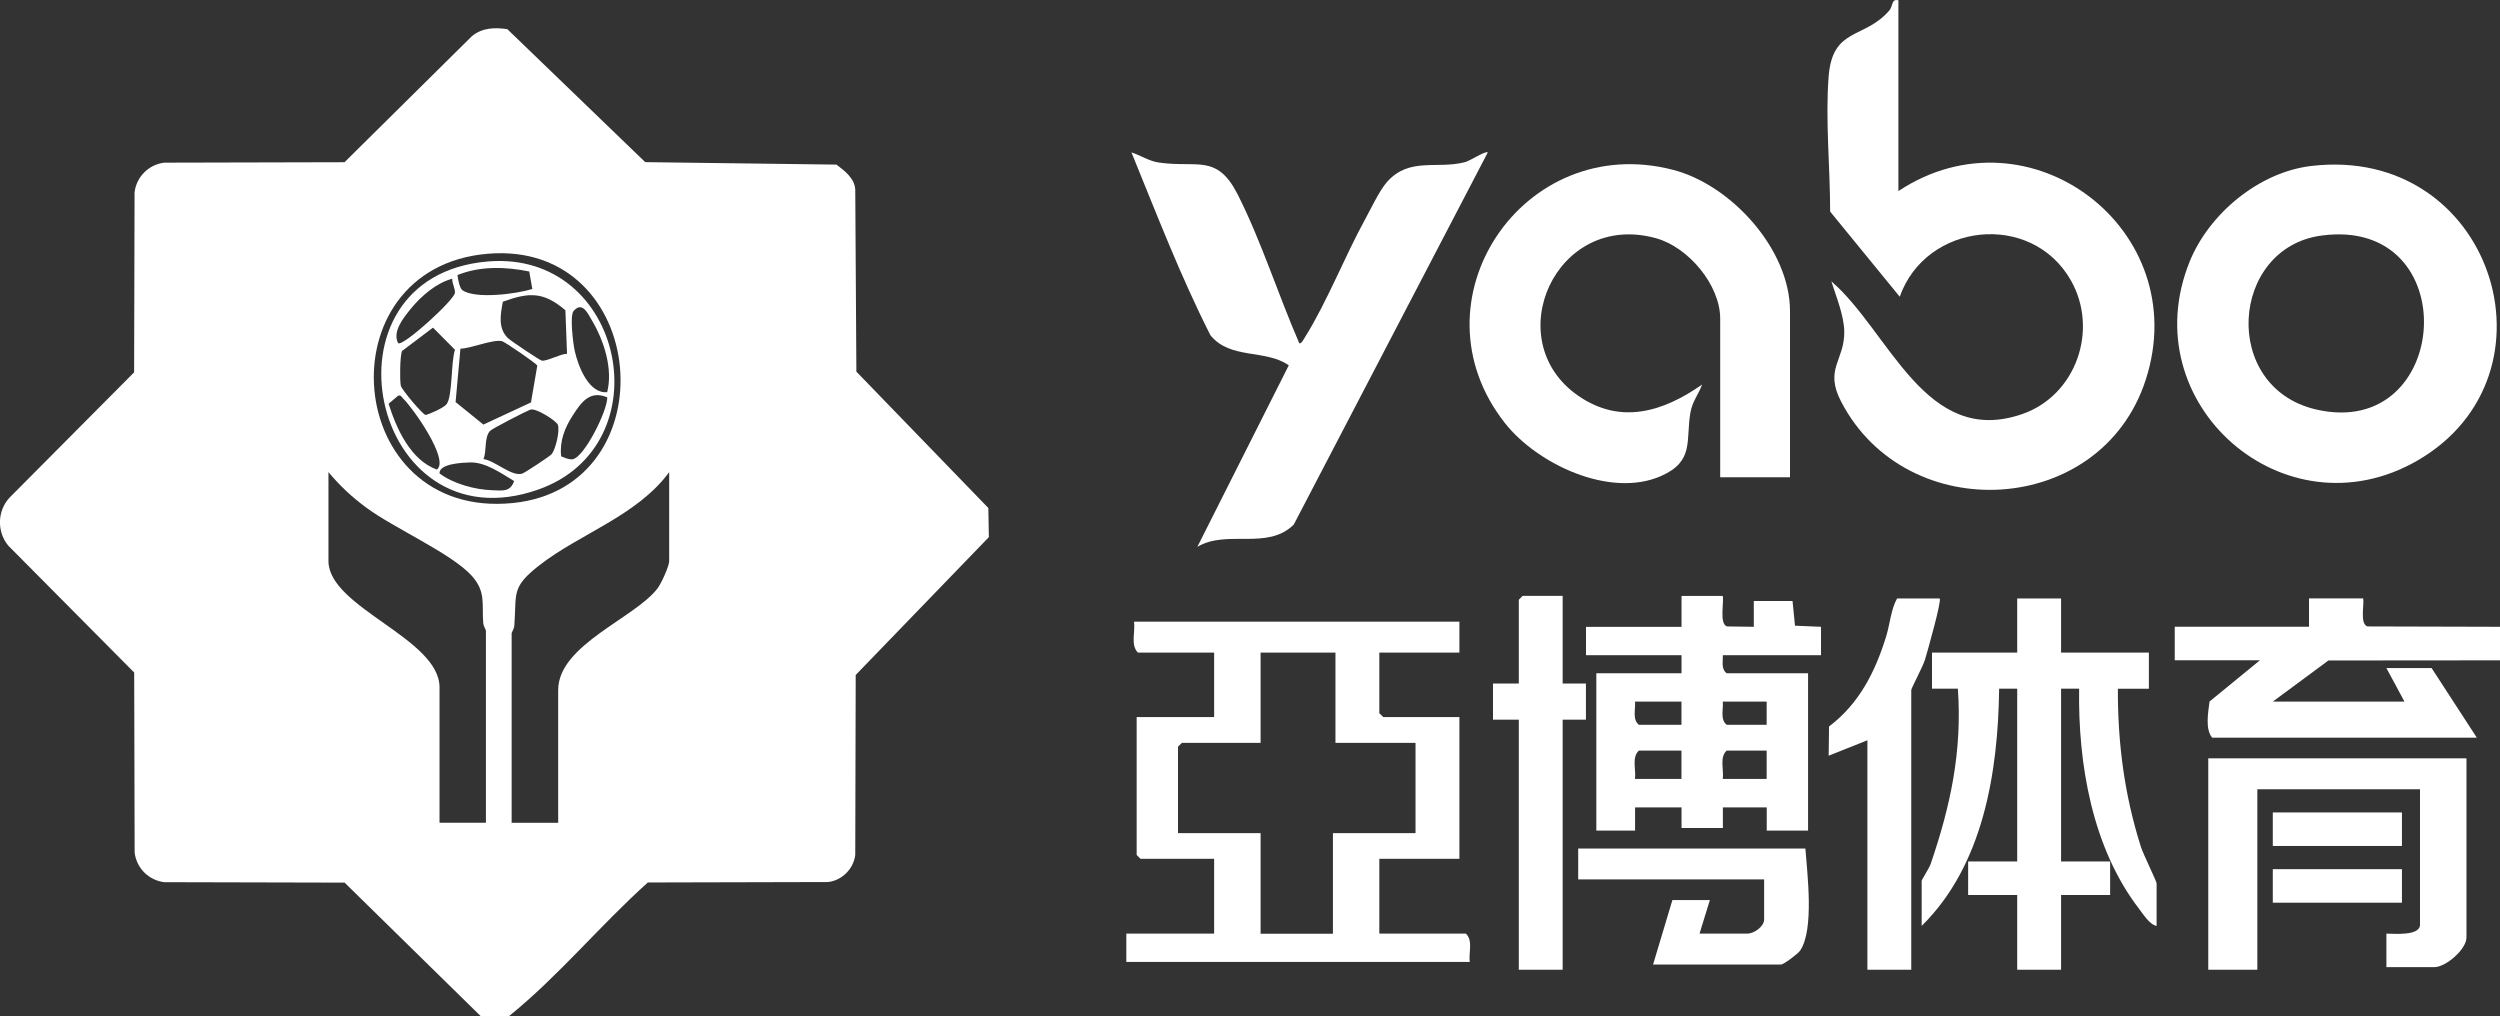 <?xml version="1.0" encoding="UTF-8"?>
<svg xmlns="http://www.w3.org/2000/svg" id="uuid-904d5b0b-84d6-4e37-9573-7de4b96fe40b" data-name="Layer 2" width="336.27" height="136.68" viewBox="0 0 336.27 136.68">
  <rect x="0" y="0" width="336.27" height="136.68" fill="#333333" stroke="none"/>
  <defs>
    <style> .uuid-7020367f-b54d-4fc5-aab2-f7940837a77e { fill: #fff; } </style>
  </defs>
  <g id="uuid-ba27aaec-fb90-4338-8076-cbb18813474b" data-name="Layer 1">
    <g>
      <path class="uuid-7020367f-b54d-4fc5-aab2-f7940837a77e" d="M64.66,136.68l-18.31-17.96-24.25-.06c-2.08-.25-3.74-1.87-3.99-3.99l-.06-24.21L1.1,73.38c-1.53-1.88-1.47-4.63.16-6.42l16.78-16.88.06-24.21c.25-2.08,1.88-3.73,3.99-3.99l24.25-.06L63.45,4.89c1.38-1.16,3.05-1.22,4.79-.97l18.55,17.89,25.72.33c1.11.84,2.45,1.85,2.53,3.37l.15,24.48,17.75,18.34.07,3.92-17.91,18.54-.06,24.21c-.23,1.87-1.77,3.42-3.65,3.64l-24.25.06c-6.42,5.76-11.97,12.55-18.65,17.96h-3.82ZM65.63,34.13c-22.33,1.86-19.52,35.85,3.37,33.53,21.07-2.13,18.43-35.35-3.37-33.53ZM65.36,110.67v-25.84c0-.12-.32-.58-.36-1.03-.21-2.53.41-4.21-1.58-6.39-2.72-2.98-10.42-6.37-14.14-9.12-1.96-1.45-3.54-2.92-5.1-4.79v11.96c0,6.26,14.94,10.4,14.94,16.99v18.21h6.25ZM75.08,110.67v-17.86c0-6.07,10.36-9.67,13.38-13.69.49-.66,1.55-2.96,1.55-3.65v-11.96c-4.35,5.9-11.99,8.25-17.48,12.54-3.84,3-3.01,3.76-3.35,8.1-.03.45-.36.91-.36,1.03v25.49h6.25Z"></path>
      <path class="uuid-7020367f-b54d-4fc5-aab2-f7940837a77e" d="M336.27,88.82l-23.08.02-7.48,5.53h17.71l-2.43-4.51h6.08l6.08,9.36h-35.6c-.96-1.15-.53-3.4-.35-4.86l6.78-5.55h-11.46v-4.51h18.06v-3.81h7.29c.15.9-.47,3.43.57,3.77l17.84.05v4.51Z"></path>
      <path class="uuid-7020367f-b54d-4fc5-aab2-f7940837a77e" d="M255.35.04v25.66c17.62-11.65,39.83,5.21,33.26,25.41-6,18.45-32.15,19.86-40.96,2.92-2.3-4.42.46-5.52.42-9.41-.02-2.14-1.1-4.75-1.74-6.78,7.84,6.76,12.64,22.39,25.69,17.85,7.23-2.51,10.3-11.32,6.54-17.96-5.31-9.36-19.5-7.8-23.03,2.18l-9.36-11.45c0-5.85-.66-12.42-.2-18.2.52-6.62,4.8-4.96,8.16-8.85.51-.59.24-1.61,1.23-1.37Z"></path>
      <path class="uuid-7020367f-b54d-4fc5-aab2-f7940837a77e" d="M240.76,64.2h-9.38v-21.33c0-4.56-4.29-9.62-8.61-10.82-13.5-3.77-21.29,13.74-10.46,21.2,5.68,3.91,11.41,2.14,16.64-1.53-.5,1.37-1.31,2.24-1.58,3.8-.64,3.77.56,6.53-3.97,8.52-6.85,3-16.63-1.61-20.98-7.14-12.91-16.41,2.45-39.31,22.64-34.05,7.81,2.03,15.71,10.7,15.71,19v22.37Z"></path>
      <path class="uuid-7020367f-b54d-4fc5-aab2-f7940837a77e" d="M310.84,22.33c24.36-2.92,34.29,28.08,14.32,39.62-17.86,10.31-38.37-7.66-30.63-26.77,2.61-6.44,9.31-12.01,16.31-12.85ZM312.22,31.69c-12.26,1.68-13.54,20.42-.68,23.39,18.28,4.23,20.13-26.05.68-23.39Z"></path>
      <path class="uuid-7020367f-b54d-4fc5-aab2-f7940837a77e" d="M196.3,83.62v4.16h-10.77v8.15l.52.52h10.25v19.07h-10.77v10.06h11.64c.99.91.36,2.58.52,3.81h-46.19v-3.81h11.81v-10.06h-9.9l-.52-.52v-18.55h10.42v-8.67h-10.25c-1.02-1.01-.34-2.82-.52-4.16h43.76ZM179.63,87.78h-10.07v12.14h-10.59l-.52.52v11.62h11.11v13.53h9.73v-13.53h11.11v-12.14h-10.77v-12.14Z"></path>
      <path class="uuid-7020367f-b54d-4fc5-aab2-f7940837a77e" d="M174.77,46.16c.23.18.62-.58.76-.8,2.94-4.69,5.36-10.89,8.09-15.86.8-1.46,1.93-3.88,2.95-5.03,3.02-3.4,6.75-1.66,10.52-2.67.65-.17,2.73-1.55,3.03-1.3l-26.1,50.06c-3.55,3.52-9.02.61-12.97,3l12.3-24.42c-3.11-2.2-7.89-.75-10.54-4.05-4.02-7.93-7.25-16.34-10.62-24.59,1.24.4,2.34,1.16,3.67,1.36,5.14.76,7.82-1.23,10.62,4.3,3.15,6.21,5.48,13.57,8.28,20Z"></path>
      <path class="uuid-7020367f-b54d-4fc5-aab2-f7940837a77e" d="M277.23,80.5v7.28h11.81v4.86h-4.17c-.02,7.38.88,14.31,3.12,21.33.28.87,2.09,4.59,2.09,4.85v5.72c-.9-.13-1.8-1.57-2.37-2.31-6.29-8.2-8.21-19.46-8.05-29.6h-2.43v23.24h6.6v4.51h-6.6v10.06h-5.9v-10.06h-6.6v-4.51h6.6v-23.24h-2.43c-.14,11.23-2.13,23.76-10.42,31.91v-6.07c0-.13,1.03-1.72,1.21-2.26,2.68-7.84,4.25-15.17,3.66-23.58h-3.48s0-4.85,0-4.85h11.46v-7.28h5.9Z"></path>
      <path class="uuid-7020367f-b54d-4fc5-aab2-f7940837a77e" d="M231.73,80.15c.17.94-.49,3.77.57,4.11l3.6.05v-3.47s5.21,0,5.21,0l.33,3.32,3.5.15v3.82h-13.2c.02.84-.26,1.87.52,2.43h10.94v21.16h-5.56v-3.12h-5.9v2.77h-5.56v-2.77h-6.25v3.12h-5.21v-21.16h11.46v-2.43h-12.85v-3.81h12.85v-4.16h5.56ZM226.17,94.37h-6.25c.1,1.05-.39,2.38.52,3.12h5.73v-3.12ZM237.63,94.37h-5.9c.1,1.05-.39,2.38.52,3.12h5.38v-3.12ZM226.17,100.96h-5.73c-.99.91-.36,2.58-.52,3.81h6.25v-3.81ZM237.63,100.96h-5.38c-.99.91-.36,2.58-.52,3.81h5.9v-3.81Z"></path>
      <path class="uuid-7020367f-b54d-4fc5-aab2-f7940837a77e" d="M331.76,102v24.1c0,1.58-2.76,3.99-4.34,3.99h-6.43v-4.51c1.02,0,4.52.35,4.52-1.21v-18.21h-21.88v24.28h-6.6v-28.44h34.73Z"></path>
      <polygon class="uuid-7020367f-b54d-4fc5-aab2-f7940837a77e" points="210.19 80.15 210.19 91.94 213.32 91.94 213.32 96.8 210.19 96.8 210.19 130.44 204.29 130.44 204.29 96.8 200.82 96.8 200.82 91.94 204.29 91.94 204.29 80.67 204.81 80.15 210.19 80.15"></polygon>
      <path class="uuid-7020367f-b54d-4fc5-aab2-f7940837a77e" d="M260.9,80.5c.3.3-1.68,7.25-1.98,8.25-.26.86-1.84,3.84-1.84,4.06v37.63h-5.9v-30.87l-5.21,2.08.05-3.93c4.06-3.08,6.2-7.33,7.68-12.1.52-1.69.65-3.67,1.47-5.12h5.73Z"></path>
      <path class="uuid-7020367f-b54d-4fc5-aab2-f7940837a77e" d="M242.84,114.14c.25,3.4,1.2,10.85-.69,13.7-.31.46-2.23,1.9-2.61,1.9h-17.19l2.6-8.67h5.04l-1.39,4.51h6.43c.89,0,2.26-.94,2.26-1.91v-5.38h-25.01v-4.16h30.56Z"></path>
      <rect class="uuid-7020367f-b54d-4fc5-aab2-f7940837a77e" x="305.71" y="109.28" width="17.37" height="4.51"></rect>
      <rect class="uuid-7020367f-b54d-4fc5-aab2-f7940837a77e" x="305.71" y="116.91" width="17.37" height="4.51"></rect>
      <path class="uuid-7020367f-b54d-4fc5-aab2-f7940837a77e" d="M65.63,35.17c18.39-1.54,23.7,24.73,6.77,30.68-22.59,7.94-30.34-28.72-6.77-30.68ZM71.2,36.52c-3.16-.65-6.64-.76-9.67.48.09.55.26,1.76.7,2.06,1.79,1.19,7.3.47,9.37-.19l-.41-2.35ZM60.84,37.49c-2.13.55-4.19,2.34-5.55,4-1,1.23-2.55,3.1-1.74,4.67.66.49,7.55-5.79,7.64-6.77.06-.59-.41-1.27-.35-1.9ZM76.05,41.73c-2.94-2.5-4.85-2.44-8.41-1.15-.34,1.78-.66,3.58.67,4.89.35.35,4.3,3,4.57,3.04.67.11,2.5-.92,3.39-.92l-.22-5.86ZM81.67,52.75c.79-3.09-.41-6.88-2.02-9.6-.56-.95-1.31-2.68-2.49-1.33-.55.63-.07,4.4.15,5.4.46,2.02,1.87,5.76,4.36,5.53ZM60.05,54.39c.84-1.02.59-5.77,1.15-7.34l-2.96-2.98-4.16,3.14c-.29.64-.32,3.91-.17,4.67.1.5,2.92,3.86,3.34,3.94.66-.17,2.44-.98,2.8-1.43ZM61.27,54.07l3.75,3.04,6.4-2.98.85-4.95c-.09-.28-4.39-3.21-4.74-3.29-1.21-.29-4.19.99-5.6,1.01l-.65,7.18ZM58.76,63.16c1.75-1.29-3.25-8.32-4.52-9.54-.21-.2-.34-.56-.71-.38l-1.26,1.07c1.05,3.35,2.96,7.58,6.49,8.85ZM81.68,53.45c-2.33-1-3.49.64-4.66,2.46-1.06,1.64-1.77,3.45-1.54,5.47.44.18,1.03.45,1.5.4,1.56-.16,4.75-6.55,4.7-8.33ZM65.02,61.75c1.57.2,3.75,2.37,5.21,1.96.32-.09,3.78-2.36,3.99-2.64.53-.72,1.1-3.1.82-3.92-.19-.55-2.92-2.27-3.66-2.06-.53.16-5.25,2.6-5.48,2.88-.8.95-.4,2.61-.87,3.78ZM63.21,62.2c-1.02.03-4.18.17-4.09,1.48,1.85,1.39,4.78,2.19,7.09,2.26,1.4.04,2.39.27,2.95-1.23-1.78-1.07-3.86-2.57-5.95-2.51Z"></path>
    </g>
  </g>
</svg>
